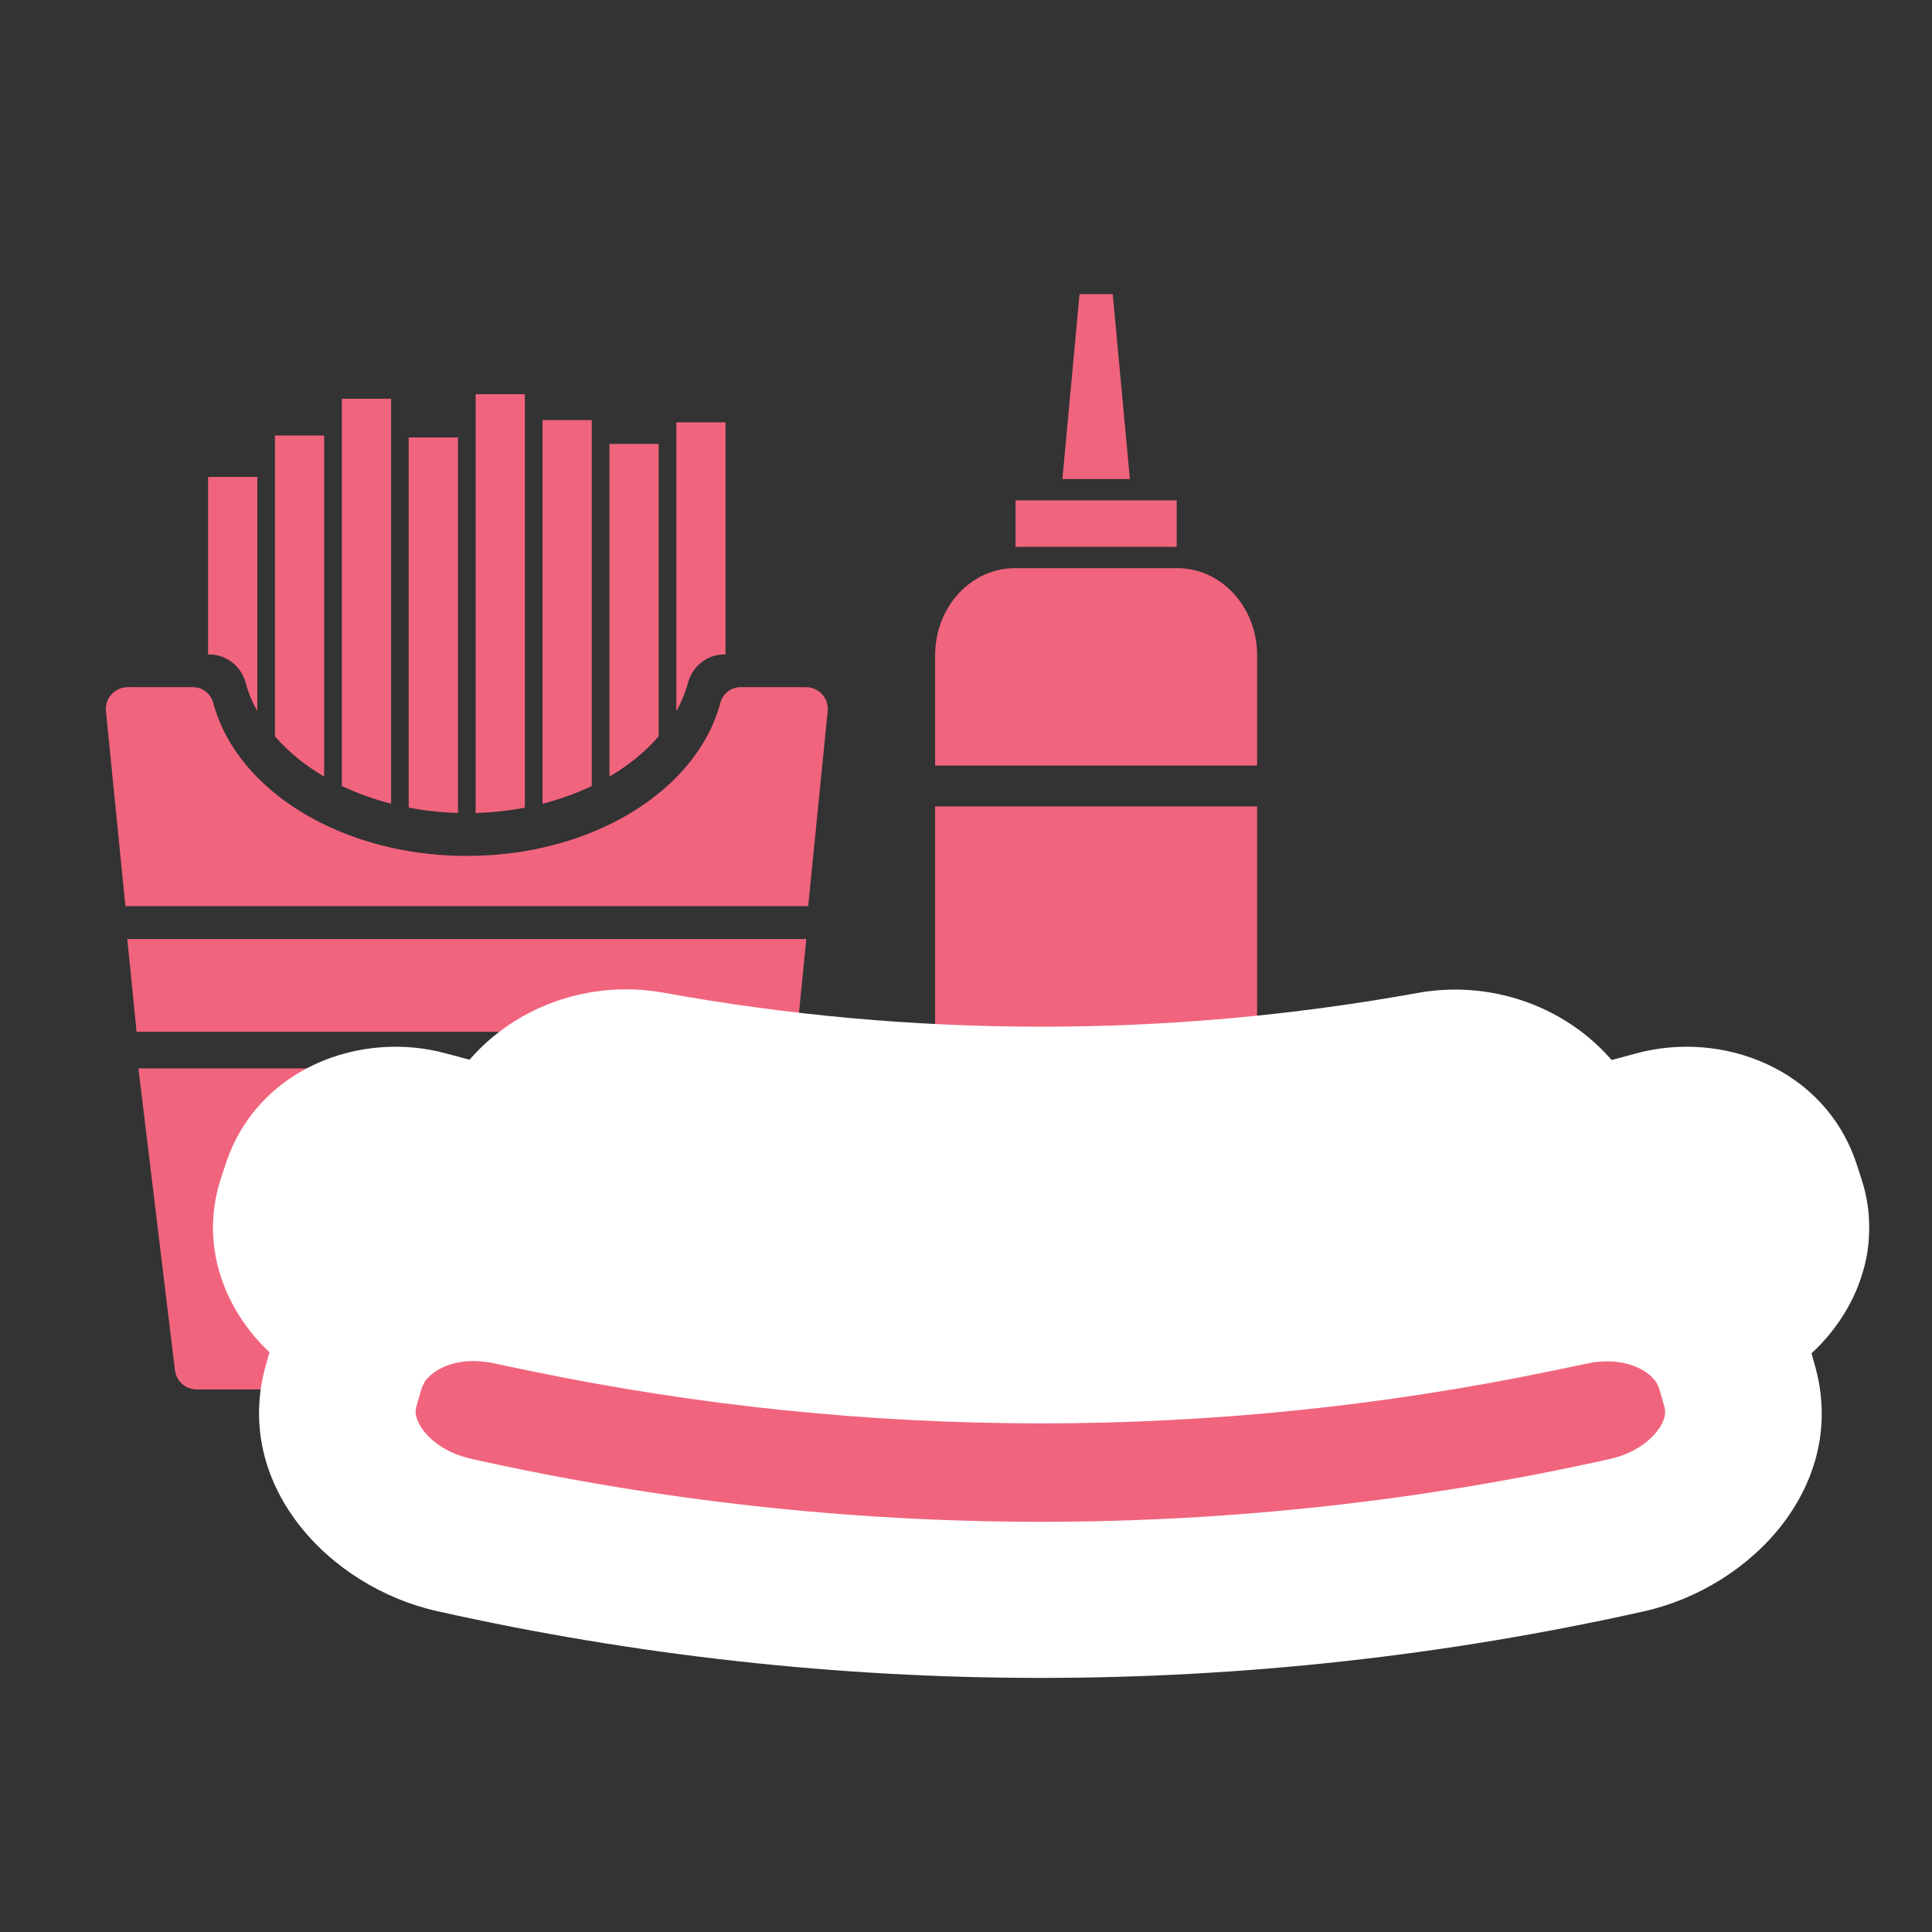 <svg width="400" height="400" viewBox="0 0 400 400" fill="none" xmlns="http://www.w3.org/2000/svg">
<rect x="0" y="0" width="400" height="400" fill="#333333" stroke="none"/>
<g clip-path="url(#clip0_914_3090)">
<path d="M243.766 117.63H210.117C201.012 117.63 193.611 125.706 193.611 135.635V158.506H260.272V135.635C260.272 125.706 252.871 117.63 243.766 117.63Z" fill="#F1647D"/>
<path d="M260.271 262.965H193.61V285.836C193.61 295.765 201.011 303.841 210.116 303.841H243.774C252.879 303.841 260.279 295.765 260.279 285.836V262.965H260.271Z" fill="#F1647D"/>
<path d="M243.623 103.593H210.263V113.213H243.623V103.593Z" fill="#F1647D"/>
<path d="M223.503 60.892L219.964 99.176H233.927L230.379 60.892H223.503Z" fill="#F1647D"/>
<path d="M260.27 166.961H193.609V258.539H260.27V166.961Z" fill="#F1647D"/>
</g>
<g clip-path="url(#clip1_914_3090)">
<path d="M94.818 168.317V90.566H84.624V167.212C87.946 167.846 91.363 168.214 94.818 168.31V168.317Z" fill="#F1647D"/>
<path d="M98.477 81.61V168.318C101.938 168.222 105.349 167.853 108.67 167.22V81.61H98.477Z" fill="#F1647D"/>
<path d="M122.519 162.724V86.977H112.325V166.407C115.912 165.486 119.33 164.256 122.519 162.731V162.724Z" fill="#F1647D"/>
<path d="M80.969 166.4V82.565H70.775V162.717C73.964 164.242 77.382 165.479 80.969 166.4Z" fill="#F1647D"/>
<path d="M67.112 160.789V90.168H56.918V152.444C59.634 155.596 63.111 158.439 67.112 160.789Z" fill="#F1647D"/>
<path d="M43.377 135.506C46.846 135.506 49.925 137.907 50.855 141.354C51.401 143.38 52.213 145.354 53.268 147.262V98.737H43.082V135.506H43.377Z" fill="#F1647D"/>
<path d="M136.373 152.443V91.905H126.18V160.788C130.18 158.446 133.657 155.602 136.373 152.443Z" fill="#F1647D"/>
<path d="M140.029 147.252C141.092 145.344 141.897 143.37 142.443 141.345C143.373 137.905 146.451 135.497 149.92 135.497H150.215V87.436H140.029V147.252Z" fill="#F1647D"/>
<path d="M166.94 194.421H26.356L28.276 213.63H165.021L166.94 194.421Z" fill="#F1647D"/>
<path d="M40.733 287.669H152.567C154.914 287.669 156.856 285.916 157.084 283.589L164.636 221.195H28.658L36.209 283.581C36.438 285.909 38.379 287.669 40.726 287.669H40.733Z" fill="#F1647D"/>
<path d="M170.202 143.747C169.331 142.79 168.135 142.267 166.843 142.267H153.313C151.343 142.267 149.652 143.614 149.113 145.618C147.888 150.14 145.615 154.434 142.345 158.368C138.455 163.067 133.14 167.192 126.992 170.293C122.327 172.657 117.212 174.447 111.794 175.618C101.999 177.739 91.296 177.739 81.501 175.618C76.083 174.447 70.968 172.657 66.303 170.293C60.154 167.199 54.847 163.074 50.95 158.368C47.68 154.442 45.407 150.148 44.181 145.625C43.642 143.622 41.952 142.274 39.981 142.274H26.451C25.16 142.274 23.964 142.804 23.093 143.754C22.222 144.712 21.809 145.949 21.934 147.238L25.964 187.609H167.33L171.361 147.231C171.486 145.942 171.073 144.712 170.202 143.754V143.747Z" fill="#F1647D"/>
</g>
<mask id="path-17-outside-1_914_3090" maskUnits="userSpaceOnUse" x="43.285" y="203.992" width="344" height="144" fill="black">
<rect fill="white" x="43.285" y="203.992" width="344" height="144"/>
<path fill-rule="evenodd" clip-rule="evenodd" d="M323.027 232.058C317.328 223.931 306.873 219.595 296.393 221.478C242.879 231.166 188.027 231.141 134.488 221.429C124.008 219.546 113.528 223.882 107.854 232.009C178.612 248.684 252.269 248.684 323.027 232.058ZM369.977 248.92C369.816 248.424 369.655 247.935 369.494 247.446C369.333 246.956 369.172 246.467 369.011 245.971C365.641 235.862 354.022 230.659 342.947 233.707C340.107 234.5 337.267 235.224 334.411 235.951C333.88 236.086 333.347 236.222 332.814 236.358C332.291 236.486 331.769 236.624 331.244 236.764L331.243 236.764L331.242 236.764C330.647 236.922 330.05 237.08 329.445 237.225C329.102 237.309 328.759 237.395 328.415 237.481C327.642 237.676 326.864 237.871 326.075 238.043C253.335 255.411 177.524 255.387 104.784 237.993C104.15 237.841 103.523 237.682 102.9 237.524L102.9 237.524C102.403 237.397 101.909 237.272 101.414 237.151C100.275 236.878 99.16 236.581 98.045 236.283C97.295 236.092 96.543 235.901 95.791 235.711L95.791 235.711C93.24 235.064 90.68 234.415 88.135 233.707C77.085 230.659 65.466 235.862 62.096 245.971C61.935 246.467 61.774 246.956 61.613 247.446C61.452 247.935 61.291 248.424 61.13 248.92C58.454 256.898 62.319 265.694 70.074 270.699C76.54 263.365 86.723 259.178 97.624 259.178C98.912 259.178 100.175 259.252 101.464 259.351C102.876 259.475 104.263 259.673 105.651 259.946C105.791 259.97 105.932 259.993 106.072 260.015C106.353 260.059 106.634 260.103 106.914 260.169C178.366 276.175 252.468 276.175 323.92 260.243C324.13 260.193 324.341 260.156 324.552 260.119C324.762 260.082 324.973 260.045 325.183 259.995C326.571 259.747 327.983 259.549 329.37 259.425C330.659 259.301 331.947 259.252 333.211 259.252C344.161 259.252 354.369 263.464 360.81 270.848C368.713 265.843 372.677 256.972 369.977 248.92ZM357.661 279.52C358.206 280.66 358.701 281.824 359.073 283.063C359.246 283.695 359.426 284.327 359.606 284.958C359.785 285.59 359.965 286.222 360.138 286.854C363.929 299.738 353.573 314.134 336.775 317.85C256.851 335.715 173.953 335.69 94.028 317.801C77.231 314.059 66.875 299.664 70.665 286.78C70.851 286.148 71.031 285.516 71.21 284.884C71.39 284.252 71.57 283.62 71.755 282.989C72.127 281.725 72.623 280.56 73.168 279.445C73.688 278.43 74.233 277.463 74.877 276.571C75.546 275.605 76.314 274.713 77.132 273.871C82.904 267.924 91.898 264.876 101.312 265.793C102.7 265.917 104.112 266.115 105.524 266.413C105.66 266.45 105.803 266.481 105.945 266.512C106.088 266.543 106.23 266.574 106.366 266.611C107.744 266.915 109.132 267.199 110.518 267.482C111.274 267.637 112.03 267.791 112.783 267.949C180.469 282.047 250.335 282.072 318.045 267.998C318.798 267.841 319.554 267.686 320.311 267.532C321.696 267.249 323.084 266.965 324.462 266.66C324.698 266.596 324.954 266.55 325.195 266.507C325.232 266.5 325.268 266.493 325.304 266.487C326.717 266.165 328.129 265.967 329.516 265.843C338.931 264.951 347.949 267.998 353.672 273.92C354.514 274.787 355.282 275.679 355.951 276.646C356.595 277.562 357.165 278.529 357.661 279.52Z"/>
</mask>
<path fill-rule="evenodd" clip-rule="evenodd" d="M323.027 232.058C317.328 223.931 306.873 219.595 296.393 221.478C242.879 231.166 188.027 231.141 134.488 221.429C124.008 219.546 113.528 223.882 107.854 232.009C178.612 248.684 252.269 248.684 323.027 232.058ZM369.977 248.92C369.816 248.424 369.655 247.935 369.494 247.446C369.333 246.956 369.172 246.467 369.011 245.971C365.641 235.862 354.022 230.659 342.947 233.707C340.107 234.5 337.267 235.224 334.411 235.951C333.88 236.086 333.347 236.222 332.814 236.358C332.291 236.486 331.769 236.624 331.244 236.764L331.243 236.764L331.242 236.764C330.647 236.922 330.05 237.08 329.445 237.225C329.102 237.309 328.759 237.395 328.415 237.481C327.642 237.676 326.864 237.871 326.075 238.043C253.335 255.411 177.524 255.387 104.784 237.993C104.15 237.841 103.523 237.682 102.9 237.524L102.9 237.524C102.403 237.397 101.909 237.272 101.414 237.151C100.275 236.878 99.16 236.581 98.045 236.283C97.295 236.092 96.543 235.901 95.791 235.711L95.791 235.711C93.24 235.064 90.68 234.415 88.135 233.707C77.085 230.659 65.466 235.862 62.096 245.971C61.935 246.467 61.774 246.956 61.613 247.446C61.452 247.935 61.291 248.424 61.13 248.92C58.454 256.898 62.319 265.694 70.074 270.699C76.54 263.365 86.723 259.178 97.624 259.178C98.912 259.178 100.175 259.252 101.464 259.351C102.876 259.475 104.263 259.673 105.651 259.946C105.791 259.97 105.932 259.993 106.072 260.015C106.353 260.059 106.634 260.103 106.914 260.169C178.366 276.175 252.468 276.175 323.92 260.243C324.13 260.193 324.341 260.156 324.552 260.119C324.762 260.082 324.973 260.045 325.183 259.995C326.571 259.747 327.983 259.549 329.37 259.425C330.659 259.301 331.947 259.252 333.211 259.252C344.161 259.252 354.369 263.464 360.81 270.848C368.713 265.843 372.677 256.972 369.977 248.92ZM357.661 279.52C358.206 280.66 358.701 281.824 359.073 283.063C359.246 283.695 359.426 284.327 359.606 284.958C359.785 285.59 359.965 286.222 360.138 286.854C363.929 299.738 353.573 314.134 336.775 317.85C256.851 335.715 173.953 335.69 94.028 317.801C77.231 314.059 66.875 299.664 70.665 286.78C70.851 286.148 71.031 285.516 71.21 284.884C71.39 284.252 71.57 283.62 71.755 282.989C72.127 281.725 72.623 280.56 73.168 279.445C73.688 278.43 74.233 277.463 74.877 276.571C75.546 275.605 76.314 274.713 77.132 273.871C82.904 267.924 91.898 264.876 101.312 265.793C102.7 265.917 104.112 266.115 105.524 266.413C105.66 266.45 105.803 266.481 105.945 266.512C106.088 266.543 106.23 266.574 106.366 266.611C107.744 266.915 109.132 267.199 110.518 267.482C111.274 267.637 112.03 267.791 112.783 267.949C180.469 282.047 250.335 282.072 318.045 267.998C318.798 267.841 319.554 267.686 320.311 267.532C321.696 267.249 323.084 266.965 324.462 266.66C324.698 266.596 324.954 266.55 325.195 266.507C325.232 266.5 325.268 266.493 325.304 266.487C326.717 266.165 328.129 265.967 329.516 265.843C338.931 264.951 347.949 267.998 353.672 273.92C354.514 274.787 355.282 275.679 355.951 276.646C356.595 277.562 357.165 278.529 357.661 279.52Z" fill="#F1647D"/>
<path d="M296.393 221.478L293.535 205.572L293.525 205.574L293.514 205.576L296.393 221.478ZM323.027 232.058L326.723 247.791L349.966 242.329L336.259 222.78L323.027 232.058ZM134.488 221.429L137.372 205.527L137.359 205.525L137.346 205.522L134.488 221.429ZM107.854 232.009L94.603 222.758L80.976 242.278L104.147 247.739L107.854 232.009ZM369.977 248.92L354.607 253.915L354.631 253.987L354.655 254.058L369.977 248.92ZM369.011 245.971L384.38 240.976L384.362 240.919L384.342 240.861L369.011 245.971ZM342.947 233.707L338.659 218.125L338.629 218.133L338.598 218.142L342.947 233.707ZM334.411 235.951L338.399 251.612L338.399 251.612L334.411 235.951ZM332.814 236.358L336.652 252.056L336.733 252.037L336.815 252.016L332.814 236.358ZM331.244 236.764L327.099 221.143L326.984 221.174L326.868 221.206L331.244 236.764ZM331.243 236.764L335.457 252.366L335.538 252.344L335.619 252.321L331.243 236.764ZM331.242 236.764L335.386 252.385L335.421 252.375L335.456 252.366L331.242 236.764ZM329.445 237.225L325.686 221.507L325.646 221.517L325.607 221.526L329.445 237.225ZM328.415 237.481L332.354 253.155L332.354 253.155L328.415 237.481ZM326.075 238.043L322.642 222.251L322.482 222.285L322.322 222.324L326.075 238.043ZM104.784 237.993L101.025 253.711L101.025 253.711L104.784 237.993ZM102.9 237.524L98.575 253.095L98.745 253.142L98.917 253.186L102.9 237.524ZM102.9 237.524L107.225 221.952L107.055 221.905L106.883 221.861L102.9 237.524ZM101.414 237.151L105.252 221.452L105.213 221.442L105.173 221.433L101.414 237.151ZM98.045 236.283L102.209 220.668L102.129 220.647L102.048 220.626L98.045 236.283ZM95.791 235.711L99.763 220.045L99.737 220.039L99.711 220.032L95.791 235.711ZM95.791 235.711L91.82 251.376L91.846 251.383L91.872 251.389L95.791 235.711ZM88.135 233.707L92.466 218.137L92.449 218.132L92.432 218.127L88.135 233.707ZM62.096 245.971L46.764 240.861L46.745 240.919L46.726 240.977L62.096 245.971ZM61.613 247.446L76.964 252.497L76.964 252.497L61.613 247.446ZM61.13 248.92L76.452 254.059L76.476 253.987L76.5 253.915L61.13 248.92ZM70.074 270.699L61.31 284.277L72.997 291.82L82.196 281.387L70.074 270.699ZM101.464 259.351L102.876 243.252L102.79 243.244L102.703 243.238L101.464 259.351ZM105.651 259.946L102.536 275.804L102.688 275.834L102.842 275.861L105.651 259.946ZM106.072 260.015L103.567 275.98L103.568 275.98L106.072 260.015ZM106.914 260.169L103.213 275.9L103.297 275.92L103.382 275.939L106.914 260.169ZM323.92 260.243L327.437 276.017L327.529 275.996L327.621 275.974L323.92 260.243ZM324.552 260.119L321.743 244.204L321.743 244.204L324.552 260.119ZM325.183 259.995L322.342 244.086L321.909 244.163L321.481 244.264L325.183 259.995ZM329.37 259.425L330.808 275.522L330.863 275.517L330.917 275.512L329.37 259.425ZM360.81 270.848L348.632 281.472L357.745 291.918L369.457 284.501L360.81 270.848ZM359.073 283.063L374.657 278.785L374.607 278.602L374.552 278.42L359.073 283.063ZM357.661 279.52L372.24 272.548L372.179 272.42L372.116 272.293L357.661 279.52ZM359.606 284.958L375.151 280.539L375.151 280.539L359.606 284.958ZM360.138 286.854L344.554 291.132L344.593 291.274L344.634 291.415L360.138 286.854ZM336.775 317.85L333.284 302.071L333.267 302.075L333.25 302.078L336.775 317.85ZM94.028 317.801L97.558 302.03L97.55 302.028L97.542 302.026L94.028 317.801ZM70.665 286.78L86.169 291.341L86.17 291.339L70.665 286.78ZM71.21 284.884L86.755 289.303L86.755 289.303L71.21 284.884ZM71.755 282.989L56.251 278.429L56.251 278.429L71.755 282.989ZM73.168 279.445L58.783 272.079L58.715 272.213L58.649 272.348L73.168 279.445ZM74.877 276.571L87.979 286.033L88.073 285.902L88.165 285.77L74.877 276.571ZM77.132 273.871L65.536 262.614L65.534 262.615L77.132 273.871ZM101.312 265.793L99.746 281.878L99.81 281.884L99.875 281.89L101.312 265.793ZM105.524 266.413L109.777 250.821L109.318 250.696L108.854 250.598L105.524 266.413ZM105.945 266.512L109.379 250.72L109.378 250.72L105.945 266.512ZM106.366 266.611L102.114 282.202L102.494 282.306L102.88 282.391L106.366 266.611ZM110.518 267.482L113.754 251.648L113.754 251.648L110.518 267.482ZM112.783 267.949L109.472 283.767L109.48 283.769L109.488 283.77L112.783 267.949ZM318.045 267.998L321.334 283.821L321.345 283.819L321.356 283.817L318.045 267.998ZM320.311 267.532L317.075 251.698L317.075 251.698L320.311 267.532ZM324.462 266.66L327.949 282.441L328.334 282.356L328.715 282.252L324.462 266.66ZM325.195 266.507L328.053 282.413L328.053 282.413L325.195 266.507ZM325.304 266.487L328.197 282.387L328.549 282.323L328.898 282.243L325.304 266.487ZM329.516 265.843L330.953 281.94L330.997 281.936L331.041 281.932L329.516 265.843ZM353.672 273.92L342.051 285.151L342.065 285.166L342.079 285.18L353.672 273.92ZM355.951 276.646L342.663 285.844L342.696 285.891L342.728 285.937L355.951 276.646ZM299.251 237.384C303.747 236.577 307.833 238.538 309.794 241.336L336.259 222.78C326.824 209.324 310 202.614 293.535 205.572L299.251 237.384ZM131.603 237.33C187.044 247.388 243.849 247.414 299.272 237.381L293.514 205.576C241.909 214.918 189.009 214.895 137.372 205.527L131.603 237.33ZM121.106 241.259C123.029 238.505 127.114 236.523 131.63 237.335L137.346 205.522C120.902 202.568 104.027 209.258 94.603 222.758L121.106 241.259ZM319.33 216.326C251.004 232.38 179.881 232.379 111.561 216.278L104.147 247.739C177.343 264.988 253.534 264.987 326.723 247.791L319.33 216.326ZM354.143 252.498C354.305 252.991 354.457 253.452 354.607 253.915L385.347 243.925C385.175 243.396 385.004 242.879 384.845 242.394L354.143 252.498ZM353.641 250.966C353.813 251.495 353.983 252.013 354.143 252.498L384.845 242.394C384.682 241.9 384.531 241.439 384.38 240.976L353.641 250.966ZM347.235 249.288C349.14 248.764 350.882 249.016 352.072 249.567C353.207 250.094 353.556 250.713 353.679 251.081L384.342 240.861C377.745 221.066 356.362 213.253 338.659 218.125L347.235 249.288ZM338.399 251.612C341.225 250.892 344.246 250.124 347.296 249.271L338.598 218.142C335.967 218.877 333.308 219.555 330.423 220.289L338.399 251.612ZM336.815 252.016C337.34 251.881 337.867 251.747 338.399 251.612L330.424 220.289C329.893 220.425 329.354 220.562 328.814 220.7L336.815 252.016ZM335.388 252.384C335.939 252.238 336.309 252.14 336.652 252.056L328.976 220.659C328.274 220.831 327.598 221.011 327.099 221.143L335.388 252.384ZM335.619 252.321L335.619 252.321L326.868 221.206L326.868 221.206L335.619 252.321ZM335.456 252.366L335.457 252.366L327.029 221.162L327.028 221.162L335.456 252.366ZM333.203 252.943C334.033 252.744 334.822 252.534 335.386 252.385L327.098 221.143C326.472 221.309 326.066 221.416 325.686 221.507L333.203 252.943ZM332.354 253.155C332.706 253.066 332.999 252.993 333.283 252.924L325.607 221.526C325.205 221.625 324.812 221.723 324.477 221.808L332.354 253.155ZM329.509 253.835C330.593 253.599 331.621 253.339 332.354 253.155L324.477 221.808C323.663 222.012 323.136 222.143 322.642 222.251L329.509 253.835ZM101.025 253.711C176.232 271.695 254.618 271.721 329.829 253.762L322.322 222.324C252.053 239.102 178.815 239.079 108.542 222.275L101.025 253.711ZM98.917 253.186C99.522 253.34 100.26 253.528 101.025 253.711L108.543 222.275C108.039 222.155 107.524 222.024 106.883 221.861L98.917 253.186ZM98.575 253.095L98.575 253.095L107.226 221.952L107.225 221.952L98.575 253.095ZM97.576 252.849C97.986 252.949 98.408 253.057 98.917 253.186L106.883 221.861C106.399 221.738 105.832 221.594 105.252 221.452L97.576 252.849ZM93.88 251.899C94.964 252.188 96.279 252.539 97.655 252.868L105.173 221.433C104.27 221.217 103.355 220.974 102.209 220.668L93.88 251.899ZM91.82 251.376C92.575 251.567 93.31 251.754 94.042 251.941L102.048 220.626C101.279 220.43 100.512 220.235 99.763 220.045L91.82 251.376ZM91.872 251.389L91.872 251.389L99.711 220.032L99.711 220.032L91.872 251.389ZM83.803 249.276C86.558 250.043 89.298 250.737 91.82 251.376L99.763 220.045C97.181 219.391 94.802 218.787 92.466 218.137L83.803 249.276ZM77.428 251.081C77.551 250.712 77.901 250.092 79.036 249.566C80.224 249.015 81.955 248.767 83.838 249.286L92.432 218.127C74.736 213.247 53.359 221.076 46.764 240.861L77.428 251.081ZM76.964 252.497C77.124 252.013 77.294 251.495 77.466 250.966L46.726 240.977C46.576 241.439 46.424 241.9 46.262 242.394L76.964 252.497ZM76.5 253.915C76.65 253.452 76.802 252.991 76.964 252.497L46.262 242.394C46.102 242.879 45.932 243.396 45.76 243.925L76.5 253.915ZM78.838 257.121C77.52 256.27 76.856 255.301 76.596 254.68C76.472 254.383 76.45 254.197 76.446 254.13C76.444 254.077 76.449 254.068 76.452 254.059L45.808 243.781C40.285 260.248 48.768 276.183 61.31 284.277L78.838 257.121ZM97.624 243.017C82.806 243.017 67.933 248.69 57.952 260.011L82.196 281.387C85.147 278.04 90.639 275.339 97.624 275.339V243.017ZM102.703 243.238C101.249 243.126 99.515 243.017 97.624 243.017V275.339C98.309 275.339 99.102 275.378 100.224 275.464L102.703 243.238ZM108.766 244.088C106.827 243.707 104.872 243.427 102.876 243.252L100.051 275.45C100.88 275.523 101.699 275.639 102.536 275.804L108.766 244.088ZM108.577 244.049C108.54 244.043 108.515 244.039 108.491 244.035C108.468 244.032 108.453 244.029 108.442 244.028C108.421 244.024 108.431 244.026 108.46 244.031L102.842 275.861C103.159 275.917 103.452 275.962 103.567 275.98L108.577 244.049ZM110.616 244.437C109.644 244.209 108.763 244.078 108.576 244.049L103.568 275.98C103.644 275.992 103.676 275.997 103.702 276.001C103.723 276.005 103.713 276.003 103.684 275.998C103.63 275.989 103.456 275.957 103.213 275.9L110.616 244.437ZM320.403 244.469C251.268 259.885 179.572 259.884 110.447 244.399L103.382 275.939C177.159 292.466 253.669 292.465 327.437 276.017L320.403 244.469ZM321.743 244.204C321.603 244.229 320.945 244.341 320.218 244.512L327.621 275.974C327.44 276.017 327.31 276.042 327.271 276.05C327.25 276.054 327.243 276.055 327.259 276.052C327.279 276.049 327.303 276.044 327.361 276.034L321.743 244.204ZM321.481 244.264C321.664 244.221 321.793 244.196 321.833 244.188C321.854 244.184 321.861 244.183 321.844 244.186C321.825 244.19 321.8 244.194 321.743 244.204L327.36 276.034C327.5 276.01 328.158 275.898 328.885 275.727L321.481 244.264ZM327.933 243.328C326.004 243.501 324.119 243.769 322.342 244.086L328.025 275.905C329.023 275.726 329.962 275.598 330.808 275.522L327.933 243.328ZM333.211 243.091C331.532 243.091 329.718 243.156 327.823 243.339L330.917 275.512C331.6 275.447 332.362 275.413 333.211 275.413V243.091ZM372.988 260.223C363.016 248.793 348.079 243.091 333.211 243.091V275.413C340.243 275.413 345.721 278.135 348.632 281.472L372.988 260.223ZM354.655 254.058C354.658 254.068 354.663 254.076 354.66 254.128C354.656 254.194 354.634 254.384 354.504 254.688C354.232 255.325 353.539 256.323 352.164 257.194L369.457 284.501C382.164 276.454 390.881 260.425 385.299 243.781L354.655 254.058ZM374.552 278.42C373.851 276.081 372.978 274.089 372.24 272.548L343.081 286.492C343.434 287.23 343.552 287.567 343.593 287.706L374.552 278.42ZM375.151 280.539C374.968 279.896 374.808 279.334 374.657 278.785L343.488 287.341C343.685 288.055 343.884 288.757 344.061 289.378L375.151 280.539ZM375.723 282.576C375.527 281.861 375.327 281.159 375.151 280.539L344.061 289.378C344.244 290.021 344.403 290.583 344.554 291.132L375.723 282.576ZM340.267 333.63C362.799 328.644 382.966 307.187 375.642 282.293L344.634 291.415C344.851 292.15 344.956 293.794 343.204 296.153C341.446 298.519 338.119 301.001 333.284 302.071L340.267 333.63ZM90.498 333.571C172.744 351.98 258.051 352.006 340.301 333.622L333.25 302.078C255.65 319.423 175.162 319.399 97.558 302.03L90.498 333.571ZM55.161 282.218C47.837 307.113 68.005 328.562 90.515 333.575L97.542 302.026C92.698 300.947 89.364 298.458 87.602 296.085C85.846 293.72 85.953 292.075 86.169 291.341L55.161 282.218ZM55.665 280.465C55.483 281.108 55.323 281.67 55.161 282.22L86.17 291.339C86.38 290.626 86.579 289.924 86.755 289.303L55.665 280.465ZM56.251 278.429C56.041 279.142 55.842 279.844 55.665 280.465L86.755 289.303C86.938 288.66 87.098 288.098 87.26 287.548L56.251 278.429ZM58.649 272.348C57.855 273.97 56.961 276.015 56.251 278.429L87.26 287.548C87.293 287.434 87.39 287.15 87.687 286.543L58.649 272.348ZM61.775 267.11C60.445 268.952 59.472 270.733 58.783 272.079L87.552 286.812C87.72 286.484 87.834 286.277 87.913 286.144C87.989 286.014 88.01 285.99 87.979 286.033L61.775 267.11ZM65.534 262.615C64.282 263.906 62.895 265.486 61.589 267.373L88.165 285.77C88.197 285.724 88.346 285.52 88.729 285.126L65.534 262.615ZM102.878 249.708C89.257 248.382 75.186 252.673 65.536 262.614L88.728 285.127C90.623 283.175 94.539 281.371 99.746 281.878L102.878 249.708ZM108.854 250.598C106.737 250.153 104.686 249.869 102.75 249.696L99.875 281.89C100.713 281.965 101.487 282.078 102.194 282.227L108.854 250.598ZM109.378 250.72C109.339 250.711 109.328 250.709 109.322 250.707C109.318 250.706 109.336 250.71 109.366 250.717C109.423 250.73 109.573 250.766 109.777 250.821L101.271 282.004C101.886 282.172 102.448 282.29 102.512 282.304L109.378 250.72ZM110.619 251.019C110.005 250.852 109.442 250.734 109.379 250.72L102.512 282.304C102.552 282.312 102.562 282.315 102.569 282.316C102.572 282.317 102.554 282.313 102.524 282.306C102.467 282.293 102.317 282.258 102.114 282.202L110.619 251.019ZM113.754 251.648C112.347 251.361 111.085 251.103 109.853 250.83L102.88 282.391C104.404 282.728 105.918 283.037 107.282 283.316L113.754 251.648ZM116.094 252.131C115.298 251.964 114.504 251.802 113.754 251.648L107.282 283.316C108.045 283.472 108.763 283.619 109.472 283.767L116.094 252.131ZM314.757 252.176C249.219 265.797 181.594 265.774 116.079 252.127L109.488 283.77C179.343 298.32 251.451 298.346 321.334 283.821L314.757 252.176ZM317.075 251.698C316.324 251.851 315.531 252.013 314.734 252.18L321.356 283.817C322.065 283.668 322.784 283.521 323.547 283.365L317.075 251.698ZM320.975 250.88C319.744 251.152 318.481 251.411 317.075 251.698L323.547 283.365C324.911 283.087 326.425 282.777 327.949 282.441L320.975 250.88ZM322.337 250.6C322.233 250.619 321.258 250.783 320.209 251.069L328.715 282.252C328.366 282.347 328.111 282.399 328.026 282.417C327.977 282.427 327.949 282.432 327.956 282.43C327.967 282.428 327.986 282.425 328.053 282.413L322.337 250.6ZM322.412 250.587C322.396 250.59 322.378 250.593 322.337 250.6L328.053 282.413C328.086 282.407 328.14 282.397 328.197 282.387L322.412 250.587ZM328.079 249.746C326.147 249.918 323.991 250.21 321.711 250.731L328.898 282.243C329.442 282.119 330.11 282.015 330.953 281.94L328.079 249.746ZM365.293 262.689C355.665 252.727 341.552 248.469 327.992 249.754L331.041 281.932C336.31 281.432 340.233 283.27 342.051 285.151L365.293 262.689ZM369.239 267.447C367.927 265.552 366.536 263.969 365.264 262.66L342.079 285.18C342.493 285.606 342.638 285.807 342.663 285.844L369.239 267.447ZM372.116 272.293C371.285 270.632 370.31 268.97 369.174 267.354L342.728 285.937C342.881 286.155 343.045 286.426 343.206 286.747L372.116 272.293Z" fill="white" mask="url(#path-17-outside-1_914_3090)"/>
<defs>
<clipPath id="clip0_914_3090">
<rect width="66.66" height="248.487" fill="white" transform="translate(193.611 55.352)"/>
</clipPath>
<clipPath id="clip1_914_3090">
<rect width="149.481" height="206.062" fill="white" transform="translate(21.906 81.609)"/>
</clipPath>
</defs>
</svg>
